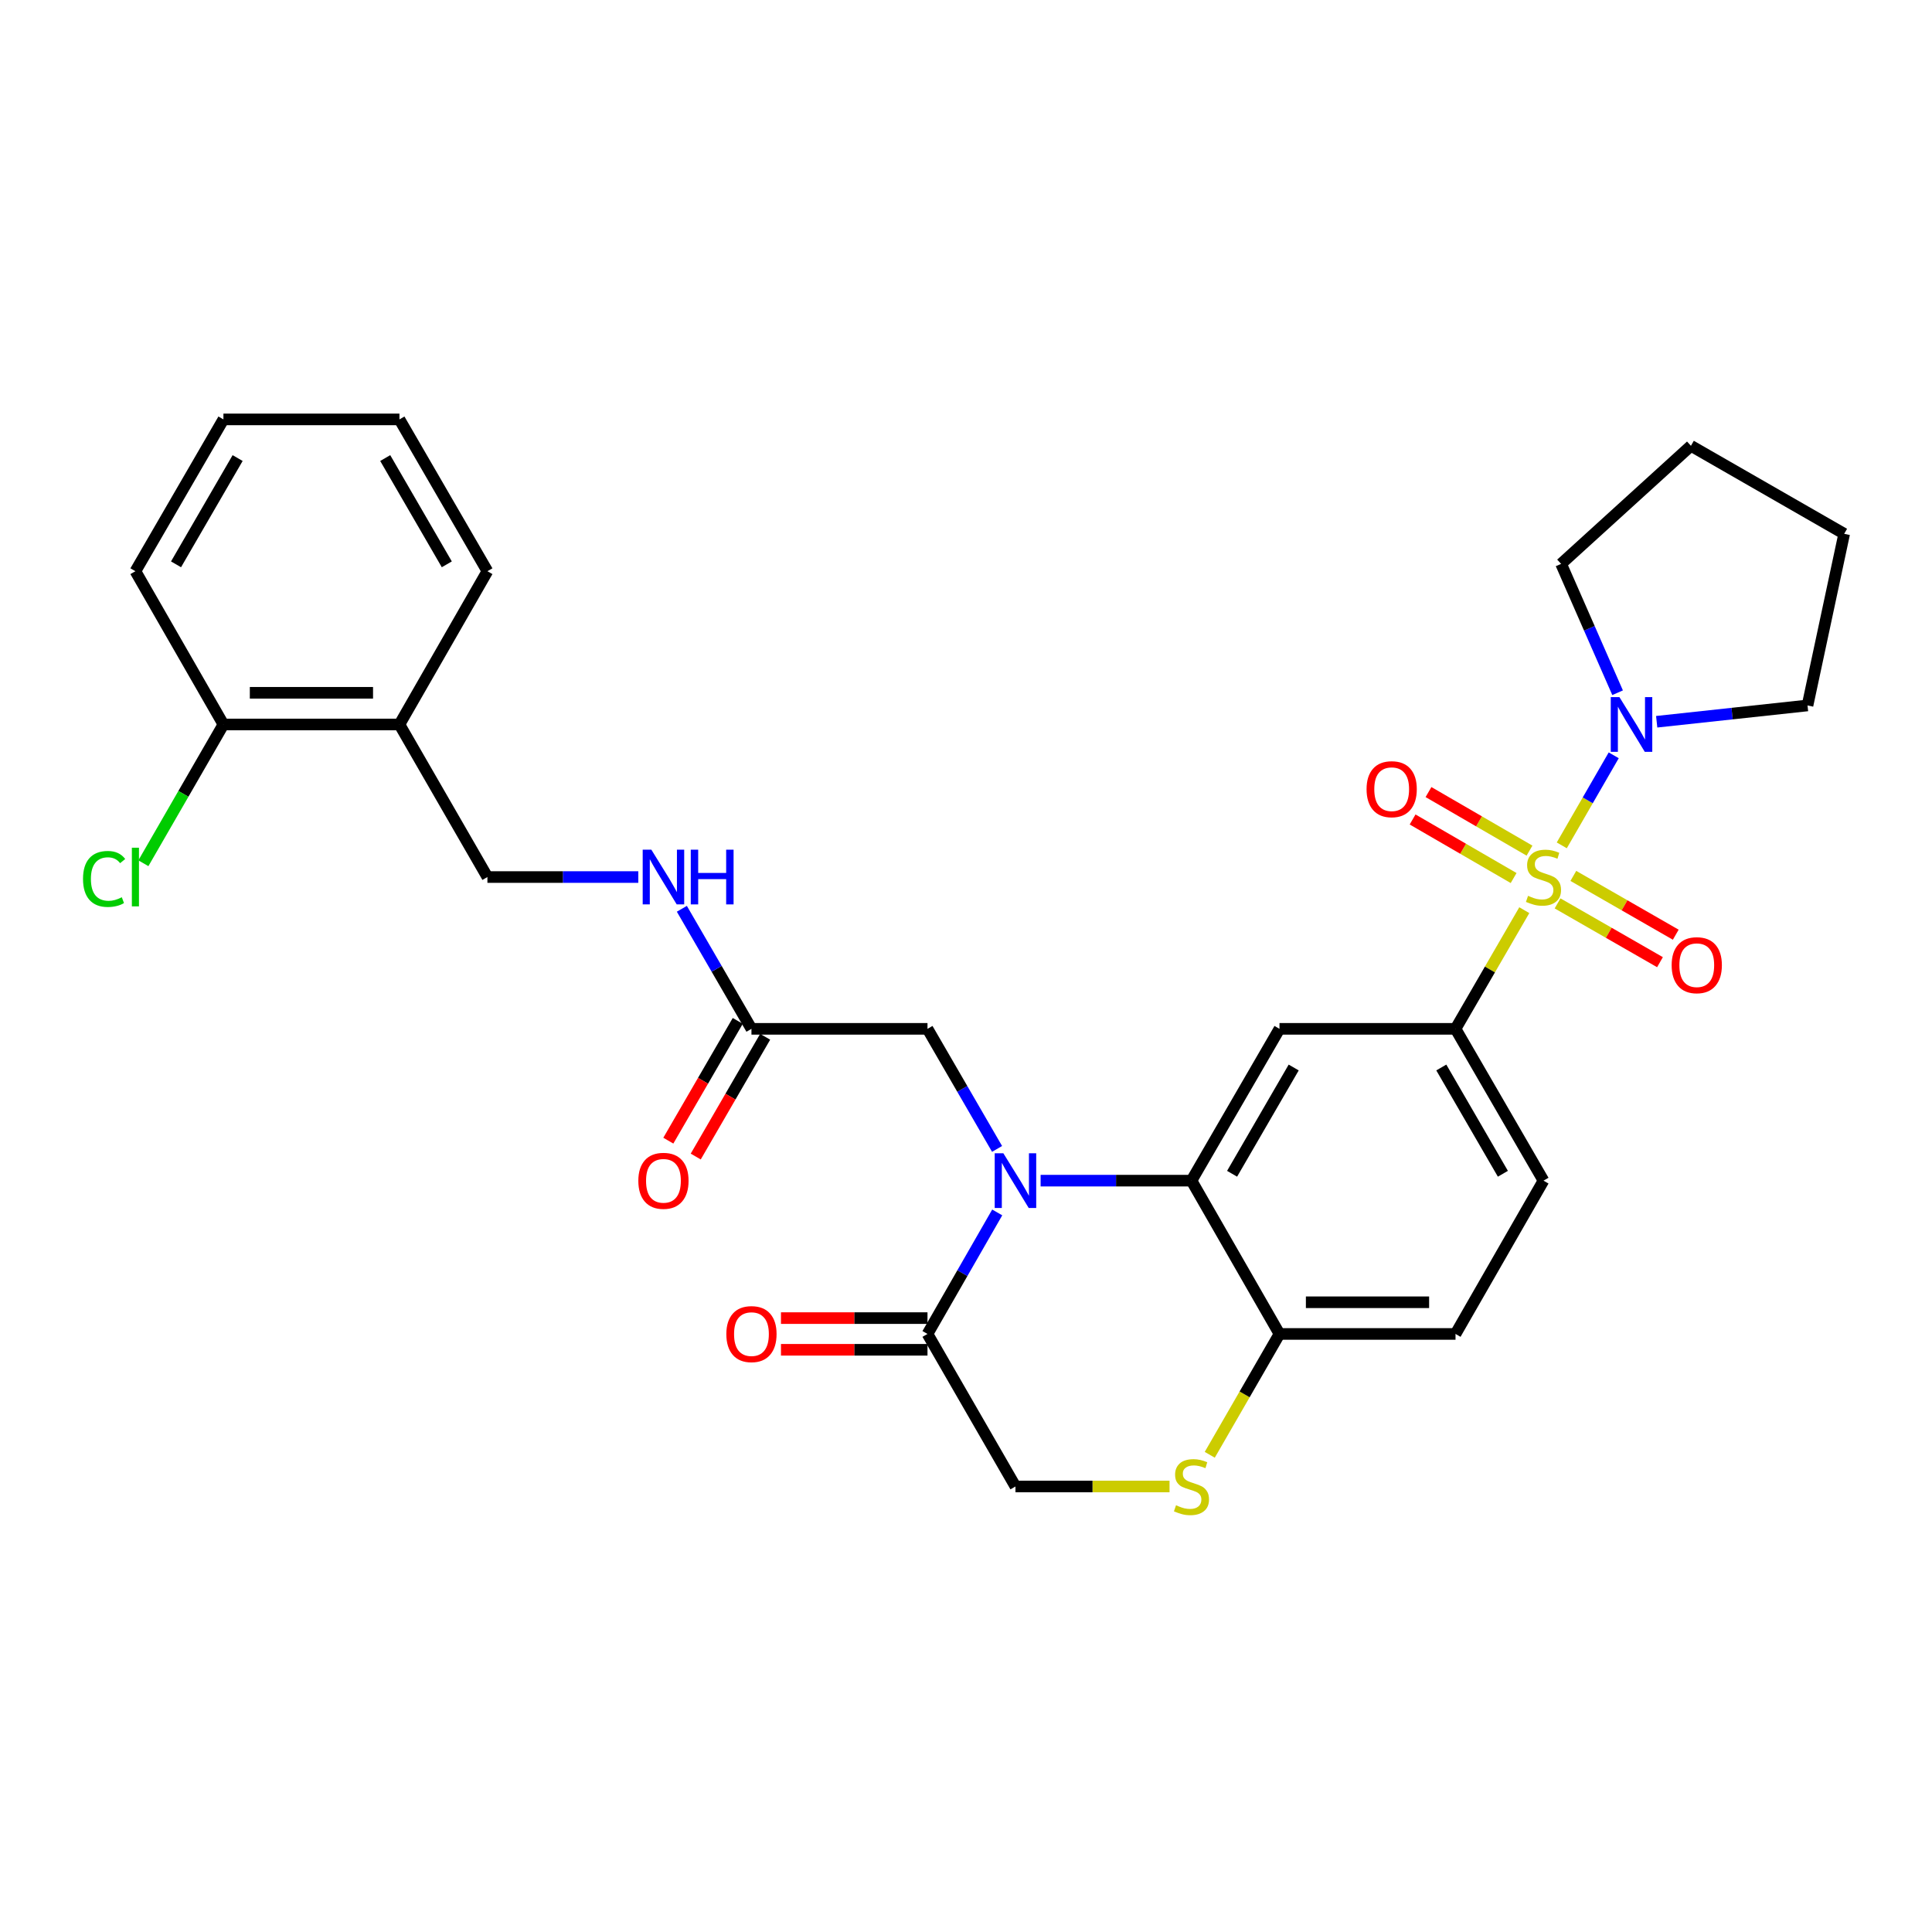 <?xml version='1.0' encoding='iso-8859-1'?>
<svg version='1.1' baseProfile='full'
              xmlns='http://www.w3.org/2000/svg'
                      xmlns:rdkit='http://www.rdkit.org/xml'
                      xmlns:xlink='http://www.w3.org/1999/xlink'
                  xml:space='preserve'
width='1000px' height='1000px' viewBox='0 0 1000 1000'>
<!-- END OF HEADER -->
<rect style='opacity:1.0;fill:#FFFFFF;stroke:none' width='1000' height='1000' x='0' y='0'> </rect>
<path class='bond-2' d='M 788.97,471.107 L 771.173,501.816' style='fill:none;fill-rule:evenodd;stroke:#CCCC00;stroke-width:6px;stroke-linecap:butt;stroke-linejoin:miter;stroke-opacity:1' />
<path class='bond-2' d='M 771.173,501.816 L 753.375,532.526' style='fill:none;fill-rule:evenodd;stroke:#000000;stroke-width:6px;stroke-linecap:butt;stroke-linejoin:miter;stroke-opacity:1' />
<path class='bond-4' d='M 808.371,437.557 L 821.816,414.255' style='fill:none;fill-rule:evenodd;stroke:#CCCC00;stroke-width:6px;stroke-linecap:butt;stroke-linejoin:miter;stroke-opacity:1' />
<path class='bond-4' d='M 821.816,414.255 L 835.26,390.952' style='fill:none;fill-rule:evenodd;stroke:#0000FF;stroke-width:6px;stroke-linecap:butt;stroke-linejoin:miter;stroke-opacity:1' />
<path class='bond-9' d='M 806.194,467.593 L 832.699,482.808' style='fill:none;fill-rule:evenodd;stroke:#CCCC00;stroke-width:6px;stroke-linecap:butt;stroke-linejoin:miter;stroke-opacity:1' />
<path class='bond-9' d='M 832.699,482.808 L 859.203,498.024' style='fill:none;fill-rule:evenodd;stroke:#FF0000;stroke-width:6px;stroke-linecap:butt;stroke-linejoin:miter;stroke-opacity:1' />
<path class='bond-9' d='M 814.359,453.371 L 840.863,468.586' style='fill:none;fill-rule:evenodd;stroke:#CCCC00;stroke-width:6px;stroke-linecap:butt;stroke-linejoin:miter;stroke-opacity:1' />
<path class='bond-9' d='M 840.863,468.586 L 867.367,483.801' style='fill:none;fill-rule:evenodd;stroke:#FF0000;stroke-width:6px;stroke-linecap:butt;stroke-linejoin:miter;stroke-opacity:1' />
<path class='bond-10' d='M 791.671,440.283 L 765.529,425.127' style='fill:none;fill-rule:evenodd;stroke:#CCCC00;stroke-width:6px;stroke-linecap:butt;stroke-linejoin:miter;stroke-opacity:1' />
<path class='bond-10' d='M 765.529,425.127 L 739.386,409.972' style='fill:none;fill-rule:evenodd;stroke:#FF0000;stroke-width:6px;stroke-linecap:butt;stroke-linejoin:miter;stroke-opacity:1' />
<path class='bond-10' d='M 783.447,454.47 L 757.304,439.315' style='fill:none;fill-rule:evenodd;stroke:#CCCC00;stroke-width:6px;stroke-linecap:butt;stroke-linejoin:miter;stroke-opacity:1' />
<path class='bond-10' d='M 757.304,439.315 L 731.161,424.16' style='fill:none;fill-rule:evenodd;stroke:#FF0000;stroke-width:6px;stroke-linecap:butt;stroke-linejoin:miter;stroke-opacity:1' />
<path class='bond-0' d='M 538.619,611.105 L 577.663,611.105' style='fill:none;fill-rule:evenodd;stroke:#0000FF;stroke-width:6px;stroke-linecap:butt;stroke-linejoin:miter;stroke-opacity:1' />
<path class='bond-0' d='M 577.663,611.105 L 616.707,611.105' style='fill:none;fill-rule:evenodd;stroke:#000000;stroke-width:6px;stroke-linecap:butt;stroke-linejoin:miter;stroke-opacity:1' />
<path class='bond-5' d='M 516.163,627.552 L 498.115,659' style='fill:none;fill-rule:evenodd;stroke:#0000FF;stroke-width:6px;stroke-linecap:butt;stroke-linejoin:miter;stroke-opacity:1' />
<path class='bond-5' d='M 498.115,659 L 480.067,690.449' style='fill:none;fill-rule:evenodd;stroke:#000000;stroke-width:6px;stroke-linecap:butt;stroke-linejoin:miter;stroke-opacity:1' />
<path class='bond-8' d='M 516.081,594.674 L 498.074,563.6' style='fill:none;fill-rule:evenodd;stroke:#0000FF;stroke-width:6px;stroke-linecap:butt;stroke-linejoin:miter;stroke-opacity:1' />
<path class='bond-8' d='M 498.074,563.6 L 480.067,532.526' style='fill:none;fill-rule:evenodd;stroke:#000000;stroke-width:6px;stroke-linecap:butt;stroke-linejoin:miter;stroke-opacity:1' />
<path class='bond-1' d='M 616.707,611.105 L 662.26,532.526' style='fill:none;fill-rule:evenodd;stroke:#000000;stroke-width:6px;stroke-linecap:butt;stroke-linejoin:miter;stroke-opacity:1' />
<path class='bond-1' d='M 637.728,607.542 L 669.615,552.537' style='fill:none;fill-rule:evenodd;stroke:#000000;stroke-width:6px;stroke-linecap:butt;stroke-linejoin:miter;stroke-opacity:1' />
<path class='bond-31' d='M 616.707,611.105 L 662.26,690.449' style='fill:none;fill-rule:evenodd;stroke:#000000;stroke-width:6px;stroke-linecap:butt;stroke-linejoin:miter;stroke-opacity:1' />
<path class='bond-3' d='M 753.375,532.526 L 662.26,532.526' style='fill:none;fill-rule:evenodd;stroke:#000000;stroke-width:6px;stroke-linecap:butt;stroke-linejoin:miter;stroke-opacity:1' />
<path class='bond-16' d='M 753.375,532.526 L 798.91,611.105' style='fill:none;fill-rule:evenodd;stroke:#000000;stroke-width:6px;stroke-linecap:butt;stroke-linejoin:miter;stroke-opacity:1' />
<path class='bond-16' d='M 746.016,552.535 L 777.891,607.54' style='fill:none;fill-rule:evenodd;stroke:#000000;stroke-width:6px;stroke-linecap:butt;stroke-linejoin:miter;stroke-opacity:1' />
<path class='bond-22' d='M 857.502,373.577 L 896.535,369.357' style='fill:none;fill-rule:evenodd;stroke:#0000FF;stroke-width:6px;stroke-linecap:butt;stroke-linejoin:miter;stroke-opacity:1' />
<path class='bond-22' d='M 896.535,369.357 L 935.568,365.137' style='fill:none;fill-rule:evenodd;stroke:#000000;stroke-width:6px;stroke-linecap:butt;stroke-linejoin:miter;stroke-opacity:1' />
<path class='bond-23' d='M 837.267,358.557 L 822.644,325.209' style='fill:none;fill-rule:evenodd;stroke:#0000FF;stroke-width:6px;stroke-linecap:butt;stroke-linejoin:miter;stroke-opacity:1' />
<path class='bond-23' d='M 822.644,325.209 L 808.02,291.861' style='fill:none;fill-rule:evenodd;stroke:#000000;stroke-width:6px;stroke-linecap:butt;stroke-linejoin:miter;stroke-opacity:1' />
<path class='bond-15' d='M 480.067,682.249 L 442.149,682.249' style='fill:none;fill-rule:evenodd;stroke:#000000;stroke-width:6px;stroke-linecap:butt;stroke-linejoin:miter;stroke-opacity:1' />
<path class='bond-15' d='M 442.149,682.249 L 404.23,682.249' style='fill:none;fill-rule:evenodd;stroke:#FF0000;stroke-width:6px;stroke-linecap:butt;stroke-linejoin:miter;stroke-opacity:1' />
<path class='bond-15' d='M 480.067,698.648 L 442.149,698.648' style='fill:none;fill-rule:evenodd;stroke:#000000;stroke-width:6px;stroke-linecap:butt;stroke-linejoin:miter;stroke-opacity:1' />
<path class='bond-15' d='M 442.149,698.648 L 404.23,698.648' style='fill:none;fill-rule:evenodd;stroke:#FF0000;stroke-width:6px;stroke-linecap:butt;stroke-linejoin:miter;stroke-opacity:1' />
<path class='bond-32' d='M 480.067,690.449 L 525.602,769.401' style='fill:none;fill-rule:evenodd;stroke:#000000;stroke-width:6px;stroke-linecap:butt;stroke-linejoin:miter;stroke-opacity:1' />
<path class='bond-6' d='M 626.169,753.002 L 644.215,721.725' style='fill:none;fill-rule:evenodd;stroke:#CCCC00;stroke-width:6px;stroke-linecap:butt;stroke-linejoin:miter;stroke-opacity:1' />
<path class='bond-6' d='M 644.215,721.725 L 662.26,690.449' style='fill:none;fill-rule:evenodd;stroke:#000000;stroke-width:6px;stroke-linecap:butt;stroke-linejoin:miter;stroke-opacity:1' />
<path class='bond-12' d='M 605.35,769.401 L 565.476,769.401' style='fill:none;fill-rule:evenodd;stroke:#CCCC00;stroke-width:6px;stroke-linecap:butt;stroke-linejoin:miter;stroke-opacity:1' />
<path class='bond-12' d='M 565.476,769.401 L 525.602,769.401' style='fill:none;fill-rule:evenodd;stroke:#000000;stroke-width:6px;stroke-linecap:butt;stroke-linejoin:miter;stroke-opacity:1' />
<path class='bond-7' d='M 662.26,690.449 L 753.375,690.449' style='fill:none;fill-rule:evenodd;stroke:#000000;stroke-width:6px;stroke-linecap:butt;stroke-linejoin:miter;stroke-opacity:1' />
<path class='bond-7' d='M 675.927,674.05 L 739.708,674.05' style='fill:none;fill-rule:evenodd;stroke:#000000;stroke-width:6px;stroke-linecap:butt;stroke-linejoin:miter;stroke-opacity:1' />
<path class='bond-11' d='M 480.067,532.526 L 388.952,532.526' style='fill:none;fill-rule:evenodd;stroke:#000000;stroke-width:6px;stroke-linecap:butt;stroke-linejoin:miter;stroke-opacity:1' />
<path class='bond-14' d='M 388.952,532.526 L 370.939,501.456' style='fill:none;fill-rule:evenodd;stroke:#000000;stroke-width:6px;stroke-linecap:butt;stroke-linejoin:miter;stroke-opacity:1' />
<path class='bond-14' d='M 370.939,501.456 L 352.925,470.387' style='fill:none;fill-rule:evenodd;stroke:#0000FF;stroke-width:6px;stroke-linecap:butt;stroke-linejoin:miter;stroke-opacity:1' />
<path class='bond-19' d='M 381.859,528.414 L 363.891,559.408' style='fill:none;fill-rule:evenodd;stroke:#000000;stroke-width:6px;stroke-linecap:butt;stroke-linejoin:miter;stroke-opacity:1' />
<path class='bond-19' d='M 363.891,559.408 L 345.923,590.402' style='fill:none;fill-rule:evenodd;stroke:#FF0000;stroke-width:6px;stroke-linecap:butt;stroke-linejoin:miter;stroke-opacity:1' />
<path class='bond-19' d='M 396.046,536.638 L 378.078,567.632' style='fill:none;fill-rule:evenodd;stroke:#000000;stroke-width:6px;stroke-linecap:butt;stroke-linejoin:miter;stroke-opacity:1' />
<path class='bond-19' d='M 378.078,567.632 L 360.111,598.626' style='fill:none;fill-rule:evenodd;stroke:#FF0000;stroke-width:6px;stroke-linecap:butt;stroke-linejoin:miter;stroke-opacity:1' />
<path class='bond-13' d='M 206.75,374.986 L 252.285,453.956' style='fill:none;fill-rule:evenodd;stroke:#000000;stroke-width:6px;stroke-linecap:butt;stroke-linejoin:miter;stroke-opacity:1' />
<path class='bond-18' d='M 206.75,374.986 L 115.644,374.986' style='fill:none;fill-rule:evenodd;stroke:#000000;stroke-width:6px;stroke-linecap:butt;stroke-linejoin:miter;stroke-opacity:1' />
<path class='bond-18' d='M 193.084,358.587 L 129.31,358.587' style='fill:none;fill-rule:evenodd;stroke:#000000;stroke-width:6px;stroke-linecap:butt;stroke-linejoin:miter;stroke-opacity:1' />
<path class='bond-24' d='M 206.75,374.986 L 252.285,295.66' style='fill:none;fill-rule:evenodd;stroke:#000000;stroke-width:6px;stroke-linecap:butt;stroke-linejoin:miter;stroke-opacity:1' />
<path class='bond-17' d='M 330.382,453.956 L 291.333,453.956' style='fill:none;fill-rule:evenodd;stroke:#0000FF;stroke-width:6px;stroke-linecap:butt;stroke-linejoin:miter;stroke-opacity:1' />
<path class='bond-17' d='M 291.333,453.956 L 252.285,453.956' style='fill:none;fill-rule:evenodd;stroke:#000000;stroke-width:6px;stroke-linecap:butt;stroke-linejoin:miter;stroke-opacity:1' />
<path class='bond-20' d='M 798.91,611.105 L 753.375,690.449' style='fill:none;fill-rule:evenodd;stroke:#000000;stroke-width:6px;stroke-linecap:butt;stroke-linejoin:miter;stroke-opacity:1' />
<path class='bond-21' d='M 115.644,374.986 L 94.927,410.901' style='fill:none;fill-rule:evenodd;stroke:#000000;stroke-width:6px;stroke-linecap:butt;stroke-linejoin:miter;stroke-opacity:1' />
<path class='bond-21' d='M 94.927,410.901 L 74.211,446.815' style='fill:none;fill-rule:evenodd;stroke:#00CC00;stroke-width:6px;stroke-linecap:butt;stroke-linejoin:miter;stroke-opacity:1' />
<path class='bond-25' d='M 115.644,374.986 L 70.091,295.66' style='fill:none;fill-rule:evenodd;stroke:#000000;stroke-width:6px;stroke-linecap:butt;stroke-linejoin:miter;stroke-opacity:1' />
<path class='bond-27' d='M 935.568,365.137 L 954.545,276.3' style='fill:none;fill-rule:evenodd;stroke:#000000;stroke-width:6px;stroke-linecap:butt;stroke-linejoin:miter;stroke-opacity:1' />
<path class='bond-26' d='M 808.02,291.861 L 875.22,230.747' style='fill:none;fill-rule:evenodd;stroke:#000000;stroke-width:6px;stroke-linecap:butt;stroke-linejoin:miter;stroke-opacity:1' />
<path class='bond-28' d='M 252.285,295.66 L 206.75,217.082' style='fill:none;fill-rule:evenodd;stroke:#000000;stroke-width:6px;stroke-linecap:butt;stroke-linejoin:miter;stroke-opacity:1' />
<path class='bond-28' d='M 231.266,292.096 L 199.391,237.091' style='fill:none;fill-rule:evenodd;stroke:#000000;stroke-width:6px;stroke-linecap:butt;stroke-linejoin:miter;stroke-opacity:1' />
<path class='bond-33' d='M 70.091,295.66 L 115.644,217.082' style='fill:none;fill-rule:evenodd;stroke:#000000;stroke-width:6px;stroke-linecap:butt;stroke-linejoin:miter;stroke-opacity:1' />
<path class='bond-33' d='M 91.112,292.098 L 122.999,237.093' style='fill:none;fill-rule:evenodd;stroke:#000000;stroke-width:6px;stroke-linecap:butt;stroke-linejoin:miter;stroke-opacity:1' />
<path class='bond-30' d='M 875.22,230.747 L 954.545,276.3' style='fill:none;fill-rule:evenodd;stroke:#000000;stroke-width:6px;stroke-linecap:butt;stroke-linejoin:miter;stroke-opacity:1' />
<path class='bond-29' d='M 206.75,217.082 L 115.644,217.082' style='fill:none;fill-rule:evenodd;stroke:#000000;stroke-width:6px;stroke-linecap:butt;stroke-linejoin:miter;stroke-opacity:1' />
<path  class='atom-0' d='M 790.91 463.676
Q 791.23 463.796, 792.55 464.356
Q 793.87 464.916, 795.31 465.276
Q 796.79 465.596, 798.23 465.596
Q 800.91 465.596, 802.47 464.316
Q 804.03 462.996, 804.03 460.716
Q 804.03 459.156, 803.23 458.196
Q 802.47 457.236, 801.27 456.716
Q 800.07 456.196, 798.07 455.596
Q 795.55 454.836, 794.03 454.116
Q 792.55 453.396, 791.47 451.876
Q 790.43 450.356, 790.43 447.796
Q 790.43 444.236, 792.83 442.036
Q 795.27 439.836, 800.07 439.836
Q 803.35 439.836, 807.07 441.396
L 806.15 444.476
Q 802.75 443.076, 800.19 443.076
Q 797.43 443.076, 795.91 444.236
Q 794.39 445.356, 794.43 447.316
Q 794.43 448.836, 795.19 449.756
Q 795.99 450.676, 797.11 451.196
Q 798.27 451.716, 800.19 452.316
Q 802.75 453.116, 804.27 453.916
Q 805.79 454.716, 806.87 456.356
Q 807.99 457.956, 807.99 460.716
Q 807.99 464.636, 805.35 466.756
Q 802.75 468.836, 798.39 468.836
Q 795.87 468.836, 793.95 468.276
Q 792.07 467.756, 789.83 466.836
L 790.91 463.676
' fill='#CCCC00'/>
<path  class='atom-1' d='M 519.342 596.945
L 528.622 611.945
Q 529.542 613.425, 531.022 616.105
Q 532.502 618.785, 532.582 618.945
L 532.582 596.945
L 536.342 596.945
L 536.342 625.265
L 532.462 625.265
L 522.502 608.865
Q 521.342 606.945, 520.102 604.745
Q 518.902 602.545, 518.542 601.865
L 518.542 625.265
L 514.862 625.265
L 514.862 596.945
L 519.342 596.945
' fill='#0000FF'/>
<path  class='atom-5' d='M 838.212 360.826
L 847.492 375.826
Q 848.412 377.306, 849.892 379.986
Q 851.372 382.666, 851.452 382.826
L 851.452 360.826
L 855.212 360.826
L 855.212 389.146
L 851.332 389.146
L 841.372 372.746
Q 840.212 370.826, 838.972 368.626
Q 837.772 366.426, 837.412 365.746
L 837.412 389.146
L 833.732 389.146
L 833.732 360.826
L 838.212 360.826
' fill='#0000FF'/>
<path  class='atom-7' d='M 608.707 779.121
Q 609.027 779.241, 610.347 779.801
Q 611.667 780.361, 613.107 780.721
Q 614.587 781.041, 616.027 781.041
Q 618.707 781.041, 620.267 779.761
Q 621.827 778.441, 621.827 776.161
Q 621.827 774.601, 621.027 773.641
Q 620.267 772.681, 619.067 772.161
Q 617.867 771.641, 615.867 771.041
Q 613.347 770.281, 611.827 769.561
Q 610.347 768.841, 609.267 767.321
Q 608.227 765.801, 608.227 763.241
Q 608.227 759.681, 610.627 757.481
Q 613.067 755.281, 617.867 755.281
Q 621.147 755.281, 624.867 756.841
L 623.947 759.921
Q 620.547 758.521, 617.987 758.521
Q 615.227 758.521, 613.707 759.681
Q 612.187 760.801, 612.227 762.761
Q 612.227 764.281, 612.987 765.201
Q 613.787 766.121, 614.907 766.641
Q 616.067 767.161, 617.987 767.761
Q 620.547 768.561, 622.067 769.361
Q 623.587 770.161, 624.667 771.801
Q 625.787 773.401, 625.787 776.161
Q 625.787 780.081, 623.147 782.201
Q 620.547 784.281, 616.187 784.281
Q 613.667 784.281, 611.747 783.721
Q 609.867 783.201, 607.627 782.281
L 608.707 779.121
' fill='#CCCC00'/>
<path  class='atom-10' d='M 865.244 499.58
Q 865.244 492.78, 868.604 488.98
Q 871.964 485.18, 878.244 485.18
Q 884.524 485.18, 887.884 488.98
Q 891.244 492.78, 891.244 499.58
Q 891.244 506.46, 887.844 510.38
Q 884.444 514.26, 878.244 514.26
Q 872.004 514.26, 868.604 510.38
Q 865.244 506.5, 865.244 499.58
M 878.244 511.06
Q 882.564 511.06, 884.884 508.18
Q 887.244 505.26, 887.244 499.58
Q 887.244 494.02, 884.884 491.22
Q 882.564 488.38, 878.244 488.38
Q 873.924 488.38, 871.564 491.18
Q 869.244 493.98, 869.244 499.58
Q 869.244 505.3, 871.564 508.18
Q 873.924 511.06, 878.244 511.06
' fill='#FF0000'/>
<path  class='atom-11' d='M 707.331 408.484
Q 707.331 401.684, 710.691 397.884
Q 714.051 394.084, 720.331 394.084
Q 726.611 394.084, 729.971 397.884
Q 733.331 401.684, 733.331 408.484
Q 733.331 415.364, 729.931 419.284
Q 726.531 423.164, 720.331 423.164
Q 714.091 423.164, 710.691 419.284
Q 707.331 415.404, 707.331 408.484
M 720.331 419.964
Q 724.651 419.964, 726.971 417.084
Q 729.331 414.164, 729.331 408.484
Q 729.331 402.924, 726.971 400.124
Q 724.651 397.284, 720.331 397.284
Q 716.011 397.284, 713.651 400.084
Q 711.331 402.884, 711.331 408.484
Q 711.331 414.204, 713.651 417.084
Q 716.011 419.964, 720.331 419.964
' fill='#FF0000'/>
<path  class='atom-15' d='M 337.139 439.796
L 346.419 454.796
Q 347.339 456.276, 348.819 458.956
Q 350.299 461.636, 350.379 461.796
L 350.379 439.796
L 354.139 439.796
L 354.139 468.116
L 350.259 468.116
L 340.299 451.716
Q 339.139 449.796, 337.899 447.596
Q 336.699 445.396, 336.339 444.716
L 336.339 468.116
L 332.659 468.116
L 332.659 439.796
L 337.139 439.796
' fill='#0000FF'/>
<path  class='atom-15' d='M 357.539 439.796
L 361.379 439.796
L 361.379 451.836
L 375.859 451.836
L 375.859 439.796
L 379.699 439.796
L 379.699 468.116
L 375.859 468.116
L 375.859 455.036
L 361.379 455.036
L 361.379 468.116
L 357.539 468.116
L 357.539 439.796
' fill='#0000FF'/>
<path  class='atom-16' d='M 375.952 690.529
Q 375.952 683.729, 379.312 679.929
Q 382.672 676.129, 388.952 676.129
Q 395.232 676.129, 398.592 679.929
Q 401.952 683.729, 401.952 690.529
Q 401.952 697.409, 398.552 701.329
Q 395.152 705.209, 388.952 705.209
Q 382.712 705.209, 379.312 701.329
Q 375.952 697.449, 375.952 690.529
M 388.952 702.009
Q 393.272 702.009, 395.592 699.129
Q 397.952 696.209, 397.952 690.529
Q 397.952 684.969, 395.592 682.169
Q 393.272 679.329, 388.952 679.329
Q 384.632 679.329, 382.272 682.129
Q 379.952 684.929, 379.952 690.529
Q 379.952 696.249, 382.272 699.129
Q 384.632 702.009, 388.952 702.009
' fill='#FF0000'/>
<path  class='atom-20' d='M 330.399 611.185
Q 330.399 604.385, 333.759 600.585
Q 337.119 596.785, 343.399 596.785
Q 349.679 596.785, 353.039 600.585
Q 356.399 604.385, 356.399 611.185
Q 356.399 618.065, 352.999 621.985
Q 349.599 625.865, 343.399 625.865
Q 337.159 625.865, 333.759 621.985
Q 330.399 618.105, 330.399 611.185
M 343.399 622.665
Q 347.719 622.665, 350.039 619.785
Q 352.399 616.865, 352.399 611.185
Q 352.399 605.625, 350.039 602.825
Q 347.719 599.985, 343.399 599.985
Q 339.079 599.985, 336.719 602.785
Q 334.399 605.585, 334.399 611.185
Q 334.399 616.905, 336.719 619.785
Q 339.079 622.665, 343.399 622.665
' fill='#FF0000'/>
<path  class='atom-22' d='M 42.971 454.936
Q 42.971 447.896, 46.251 444.216
Q 49.571 440.496, 55.851 440.496
Q 61.691 440.496, 64.811 444.616
L 62.171 446.776
Q 59.891 443.776, 55.851 443.776
Q 51.571 443.776, 49.291 446.656
Q 47.051 449.496, 47.051 454.936
Q 47.051 460.536, 49.371 463.416
Q 51.731 466.296, 56.291 466.296
Q 59.411 466.296, 63.051 464.416
L 64.171 467.416
Q 62.691 468.376, 60.451 468.936
Q 58.211 469.496, 55.731 469.496
Q 49.571 469.496, 46.251 465.736
Q 42.971 461.976, 42.971 454.936
' fill='#00CC00'/>
<path  class='atom-22' d='M 68.251 438.776
L 71.931 438.776
L 71.931 469.136
L 68.251 469.136
L 68.251 438.776
' fill='#00CC00'/>
</svg>
